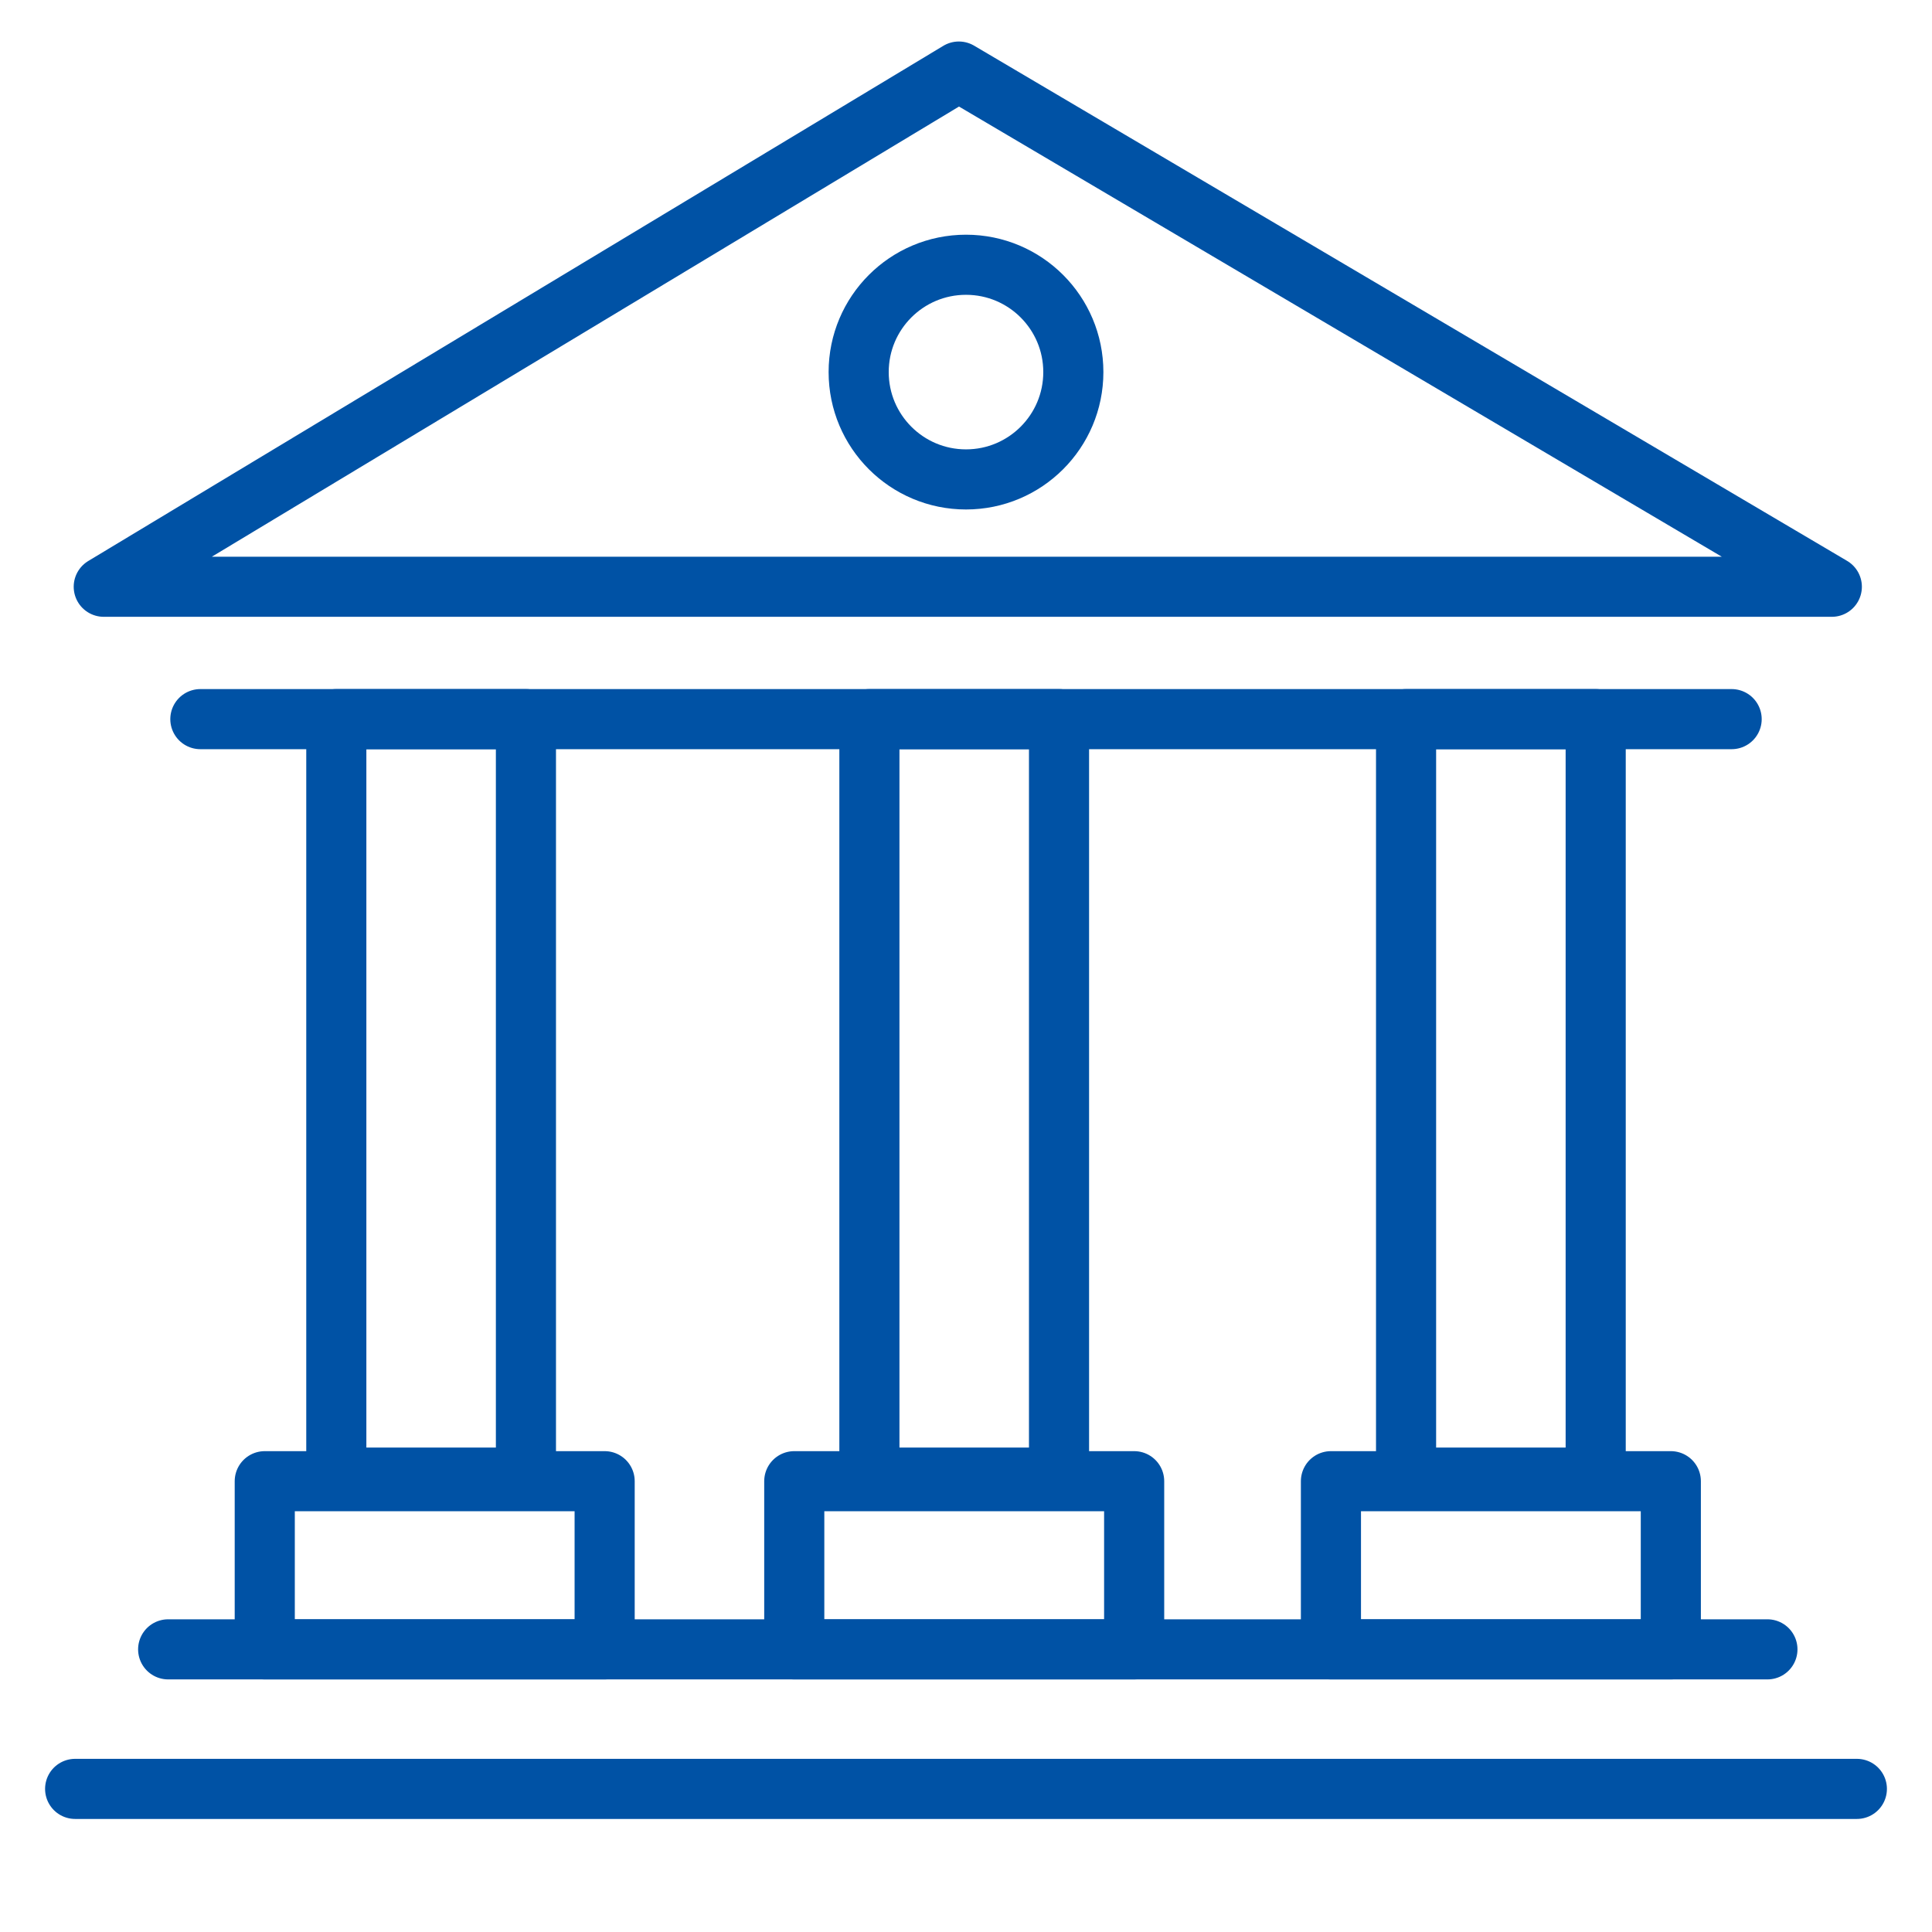<?xml version="1.0" encoding="utf-8"?>
<!-- Generator: Adobe Illustrator 25.0.0, SVG Export Plug-In . SVG Version: 6.00 Build 0)  -->
<svg version="1.1" id="Warstwa_3" xmlns="http://www.w3.org/2000/svg" xmlns:xlink="http://www.w3.org/1999/xlink" x="0px" y="0px"
	 viewBox="0 0 54 54" style="enable-background:new 0 0 54 54;" xml:space="preserve">
<style type="text/css">
	.st0{fill:none;stroke:#0052A5;stroke-width:1.68;stroke-linecap:round;stroke-linejoin:round;}
</style>
<polygon class="st0" points="51.2,16.4 26.8,2 2.9,16.4 "/>
<line class="st0" x1="2.1" y1="50" x2="51.9" y2="50"/>
<line class="st0" x1="4.7" y1="46.1" x2="49.4" y2="46.1"/>
<line class="st0" x1="5.6" y1="20.1" x2="48.4" y2="20.1"/>
<rect x="7.4" y="41.4" class="st0" width="9.5" height="4.7"/>
<rect x="22.2" y="41.4" class="st0" width="9.5" height="4.7"/>
<rect x="37.2" y="41.4" class="st0" width="9.5" height="4.7"/>
<rect x="9.4" y="20.1" class="st0" width="5.3" height="21.2"/>
<rect x="24.3" y="20.1" class="st0" width="5.3" height="21.2"/>
<rect x="39.3" y="20.1" class="st0" width="5.3" height="21.2"/>
<circle class="st0" cx="27" cy="10.4" r="3"/>
</svg>
